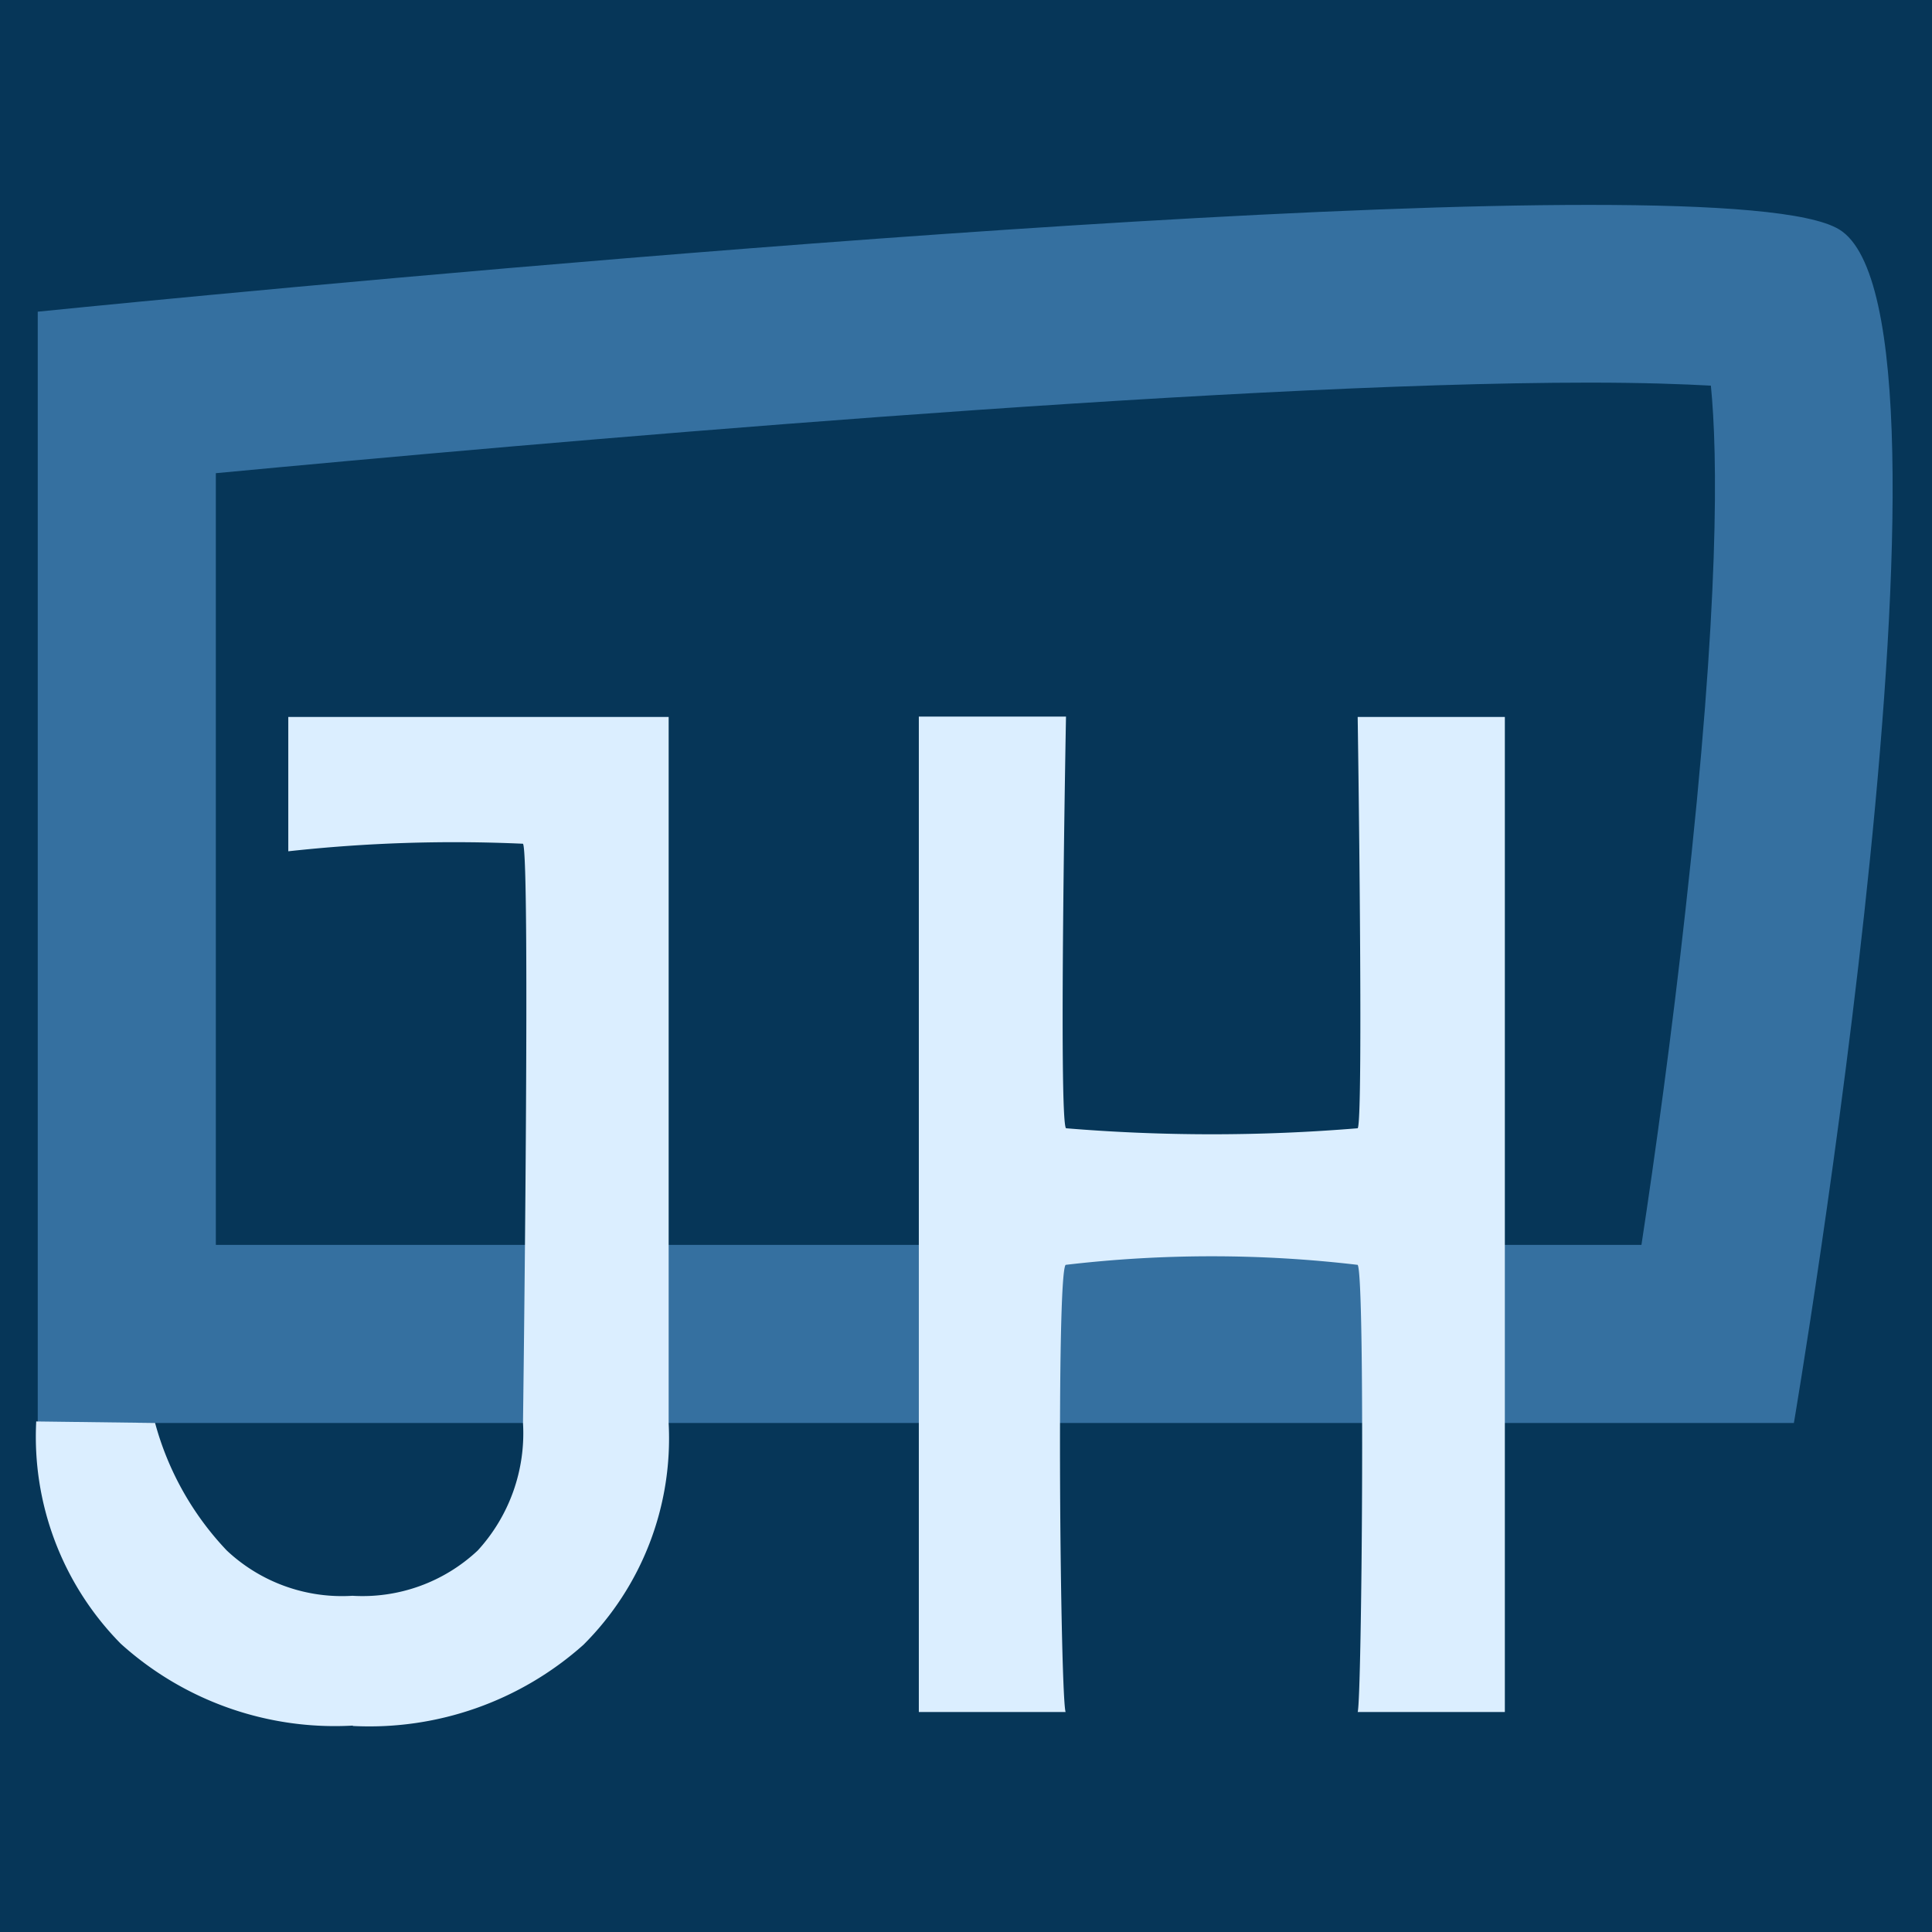 <svg xmlns="http://www.w3.org/2000/svg" viewBox="0 0 512 512"><path fill="#063658" d="M0 0h512v512H0z"/><path fill="#64abe8" d="M421.1 101.4c-98.2 0-281.3 16.2-363.9 24v204.5H435c3.6-23.6 8-55.5 11.7-89 9.1-81.3 8.5-120.6 6.7-138.7-7.3-.4-17.7-.8-32.3-.8m0-47.1c34.1 0 58.6 1.8 66.3 6.5 37.8 23-12 316.3-12 316.3H10V82.6s278.3-28.3 411-28.3Z" opacity=".5"/><path fill="#dbeeff" d="M93.5 457.3A84.6 84.6 0 0 1 32 435.6a78.1 78.1 0 0 1-22.4-58.9l31.5.4a79 79 0 0 0 19 33.8 44.6 44.6 0 0 0 33.3 12 44.6 44.6 0 0 0 33.2-12 46 46 0 0 0 12-33.8s2-150.3 0-153.5a402.5 402.5 0 0 0-62.2 2V190h100.8v187.2a77.2 77.2 0 0 1-22.6 58.7 85.2 85.2 0 0 1-61.1 21.5Zm150-3.6V189.9h39s-2 106.8 0 109.1a469.3 469.3 0 0 0 77.3 0c1.6-1.8 0-109 0-109h39v263.7h-39c1.1-3.3 2-115.3 0-118.5a330.7 330.7 0 0 0-77.4 0c-2.5 2.9-1.4 114.8 0 118.5Z"/></svg>